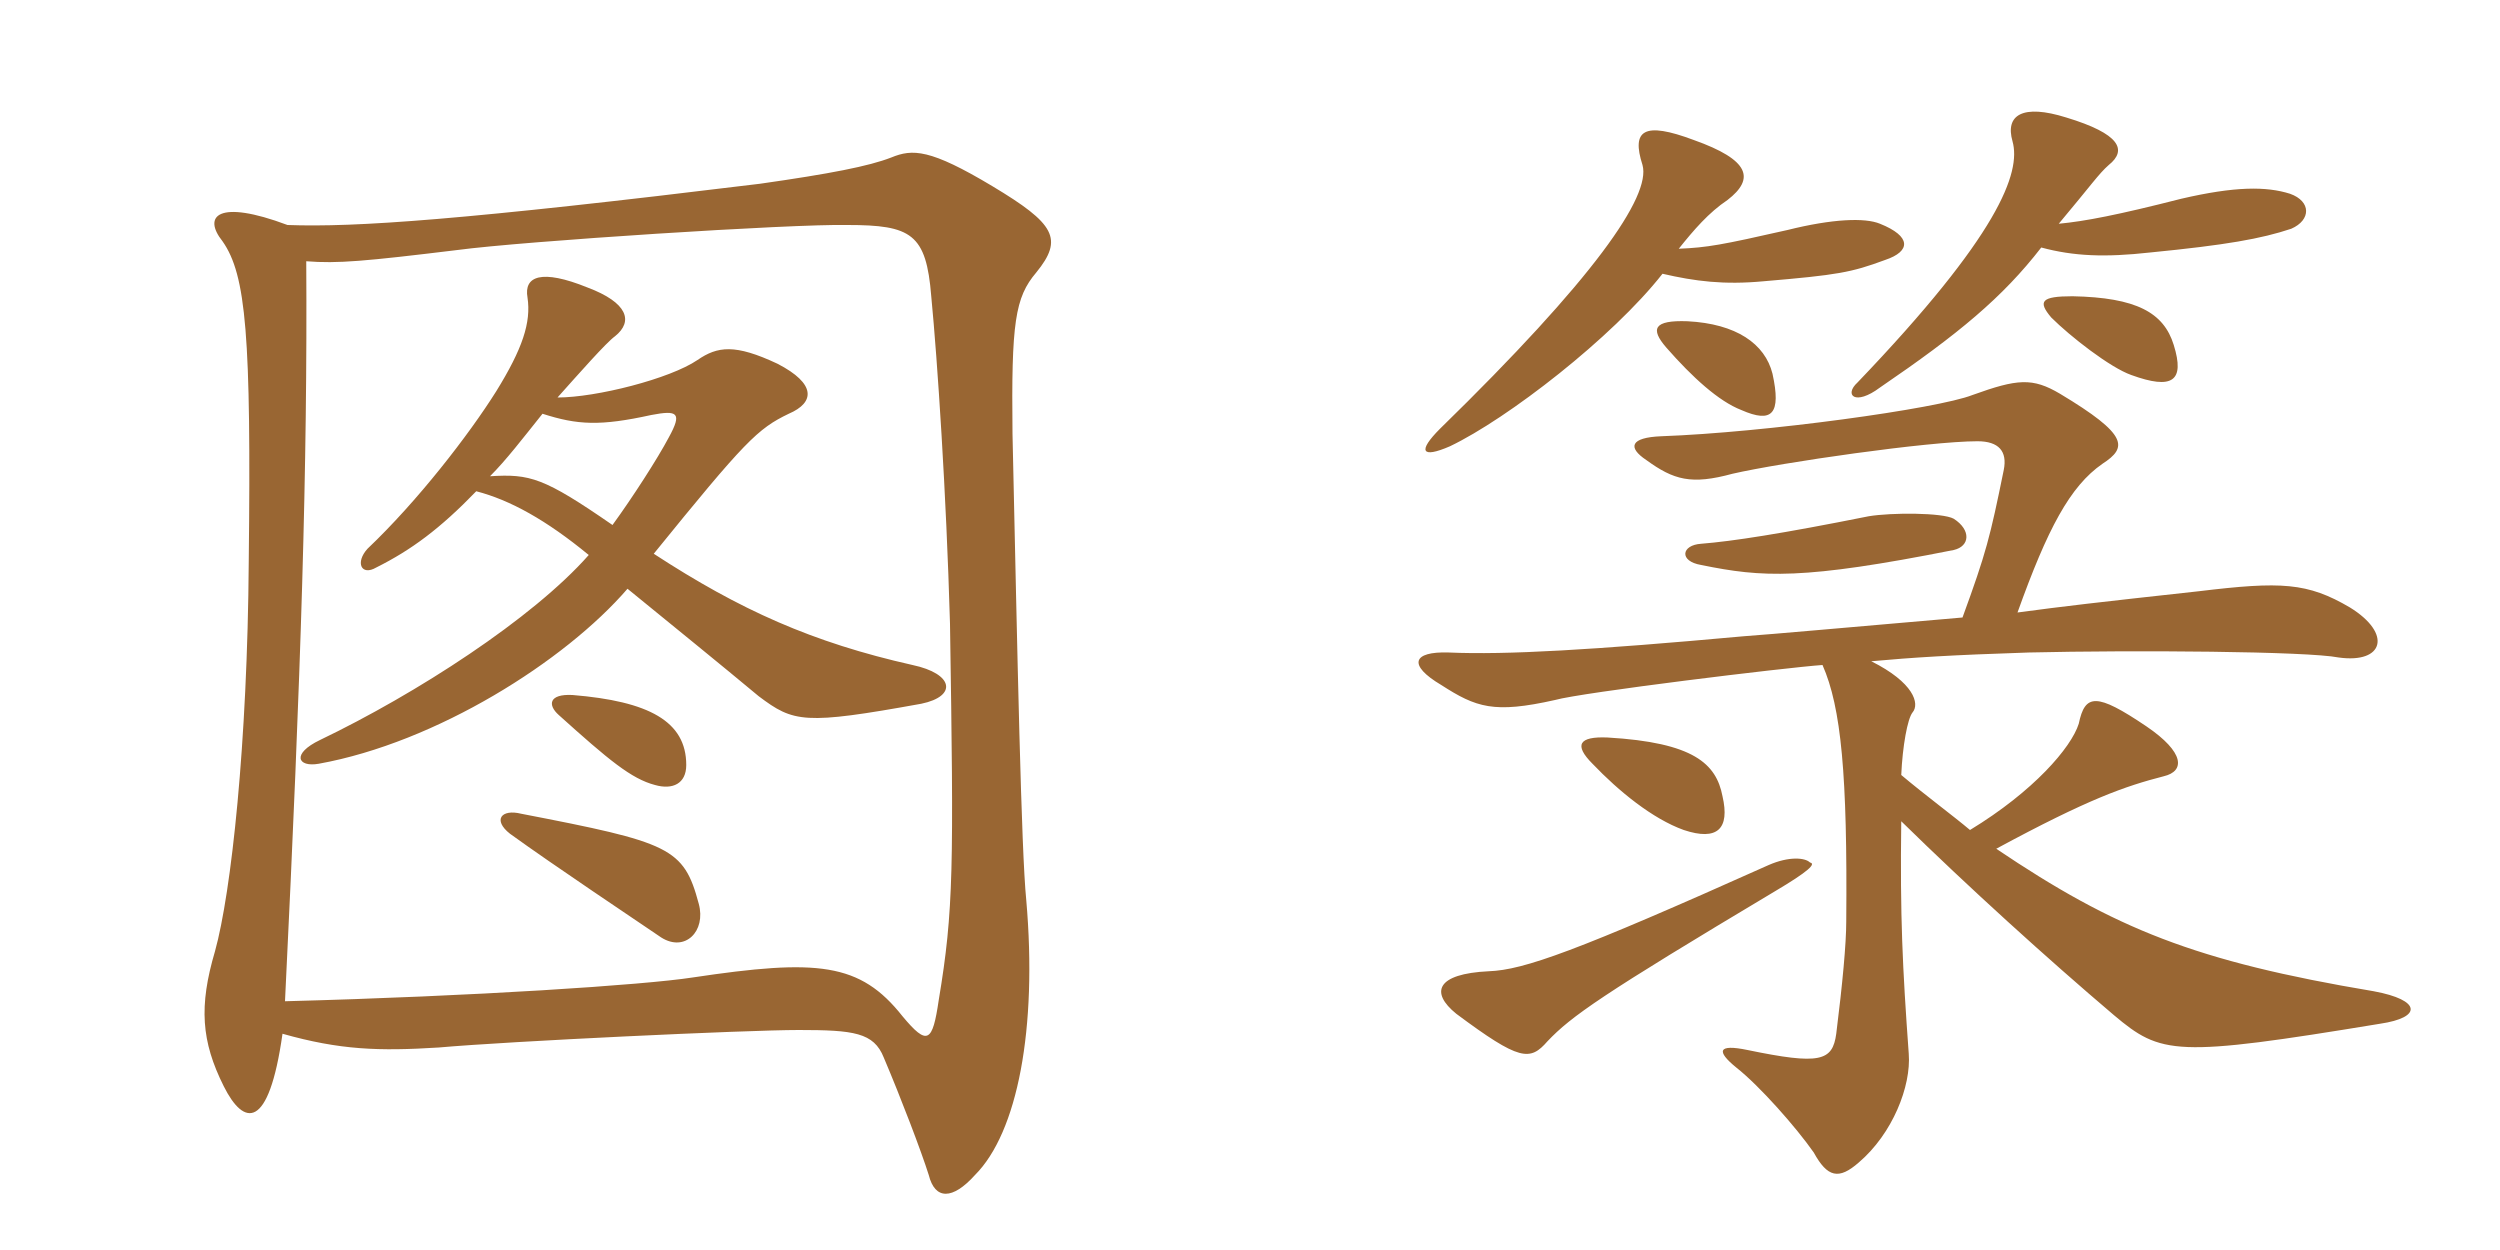 <svg xmlns="http://www.w3.org/2000/svg" xmlns:xlink="http://www.w3.org/1999/xlink" width="300" height="150"><path fill="#996633" padding="10" d="M124.35 32.70C127.65 28.65 126.60 26.85 119.10 22.35C111.60 17.85 109.50 17.85 106.95 18.90C104.25 19.95 99.60 20.85 91.20 22.05C55.65 26.40 42.60 27.30 34.50 27C26.10 23.85 24.30 25.95 26.70 28.95C29.55 33 30.15 40.35 29.85 67.35C29.70 89.25 27.75 107.10 25.80 114.15C23.85 120.75 24.15 124.95 26.85 130.35C29.25 135.15 32.25 135.75 33.90 124.05C40.80 126 45.45 126.15 52.65 125.70C61.05 124.95 89.55 123.60 95.85 123.60C102.45 123.60 104.85 123.90 106.05 126.90C108.15 131.85 110.55 138.15 111.45 141C112.20 144 114.30 144 117 141C122.10 135.90 124.50 123.45 123.15 108C122.55 102 122.10 79.20 121.50 52.05C121.35 38.70 121.80 35.70 124.35 32.70ZM114 74.85C114.45 104.10 114.45 109.20 112.65 120C111.90 125.10 111.30 125.55 108.30 121.95C103.20 115.50 98.10 115.05 83.10 117.30C77.25 118.20 57 119.55 34.20 120.15C36.15 80.10 36.90 56.10 36.75 31.35C40.50 31.65 43.80 31.35 54.90 30C62.70 28.95 95.10 26.85 101.70 27C109.35 27 111.15 28.05 111.75 35.55C112.50 43.35 113.55 59.10 114 74.85ZM110.55 84.45C114.90 83.55 114.45 80.85 109.50 79.80C97.50 77.10 88.80 73.20 78.45 66.45C89.40 52.95 90.90 51.45 94.65 49.65C97.80 48.30 97.95 46.05 93.30 43.65C88.20 41.25 86.10 41.55 83.70 43.20C80.40 45.45 71.55 47.70 66.90 47.70C69.45 44.85 72.75 41.10 73.80 40.35C76.05 38.55 75.30 36.30 70.50 34.50C64.95 32.25 62.85 33.15 63.30 35.70C63.75 38.70 62.70 41.85 59.55 46.95C56.25 52.20 50.10 60.15 44.10 65.85C42.60 67.50 43.35 69.15 45.15 68.10C49.35 66 52.80 63.45 57.15 58.95C61.20 60 65.55 62.40 70.65 66.60C63.90 74.25 49.95 83.25 38.40 88.80C34.95 90.45 35.70 92.10 38.25 91.65C52.35 89.10 67.80 79.35 75.30 70.65C81 75.30 86.55 79.80 91.05 83.55C95.25 86.70 96.45 87 110.55 84.45ZM82.35 91.80C82.35 86.55 77.85 84.15 68.70 83.40C65.85 83.25 65.70 84.60 67.05 85.80C73.05 91.20 75.75 93.45 78.60 94.20C80.70 94.80 82.35 94.05 82.35 91.80ZM83.85 108.45C82.05 101.70 80.40 101.10 62.55 97.65C60.15 97.05 59.10 98.40 61.20 100.05C66.60 103.95 76.05 110.25 79.35 112.50C82.20 114.30 84.75 111.75 83.85 108.45ZM80.25 52.50C78.90 55.05 75.90 59.70 73.50 63C65.25 57.30 63.60 56.85 58.80 57.15C60.75 55.20 62.70 52.65 65.10 49.65C69.30 51 72 51.15 78.15 49.80C81.30 49.20 81.90 49.50 80.25 52.50ZM217.20 103.50C216.60 102.90 214.65 102.75 212.25 103.80C189.15 114.15 182.85 116.40 178.65 116.55C172.35 116.85 171.60 119.10 174.75 121.65C182.40 127.35 183.60 127.35 185.70 124.95C188.55 121.95 192.15 119.40 213 106.95C217.05 104.55 217.95 103.65 217.20 103.50ZM206.70 95.55C205.95 91.65 203.25 89.10 192.90 88.50C189.45 88.35 188.85 89.40 191.10 91.65C194.25 94.95 198.30 98.25 202.05 99.60C206.10 100.95 207.60 99.45 206.70 95.55ZM235.50 74.10C219.90 75.45 213.30 76.05 209.25 76.35C191.10 78 180.75 78.60 173.85 78.30C169.50 78.15 168.90 79.80 172.95 82.20C177.15 84.90 179.25 85.65 186.60 84C189.75 83.10 214.35 80.10 218.70 79.80C220.95 84.90 221.70 93 221.55 110.55C221.55 113.25 221.10 118.05 220.35 124.05C219.90 127.35 218.40 127.80 209.70 126C206.10 125.25 205.95 126.15 208.35 128.10C211.20 130.35 215.55 135.30 217.65 138.30C219.30 141.30 220.65 141.60 223.05 139.50C227.10 136.05 229.35 130.35 229.05 126.45C228.30 116.10 228 109.95 228.15 98.55C236.10 106.35 245.70 115.05 253.65 121.80C259.35 126.60 261 126.90 285.60 122.85C290.70 122.10 290.55 120 284.85 118.95C263.40 115.35 253.80 111.45 239.55 101.85C250.65 95.85 255 94.35 259.65 93.15C262.20 92.55 262.20 90.30 257.55 87.15C251.55 83.10 250.20 83.25 249.45 86.85C248.55 89.70 244.05 94.95 236.40 99.60C234.45 97.95 231 95.40 228.15 93C228.30 89.55 228.90 86.25 229.50 85.50C230.40 84.45 229.65 81.90 224.55 79.35C229.50 78.90 234.15 78.60 243.45 78.30C256.05 78 276.90 78.15 280.65 78.90C286.05 79.65 287.10 76.05 282 72.90C276.90 69.90 273.75 69.75 263.85 70.95C251.55 72.30 247.65 72.75 242.10 73.50C245.70 63.45 248.40 58.35 252.30 55.65C255.30 53.70 255.45 52.20 247.20 47.25C243.90 45.30 242.10 45.45 236.70 47.40C232.50 49.05 211.80 51.90 199.35 52.35C195.60 52.50 195.30 53.70 197.55 55.20C200.85 57.60 202.95 58.20 207.90 56.85C213.75 55.50 231.45 52.95 237.30 52.95C239.85 52.95 240.90 54.15 240.45 56.40C238.80 64.50 238.35 66.30 235.50 74.10ZM234.45 66C236.40 65.55 236.55 63.60 234.45 62.25C233.10 61.50 226.95 61.50 224.25 61.95C213.75 64.05 207.90 64.95 204.15 65.25C201.75 65.40 201.45 67.35 204.15 67.80C211.50 69.30 216.30 69.60 234.45 66ZM212.70 44.85C211.80 41.25 208.35 38.85 202.50 38.55C198.45 38.40 198 39.45 199.95 41.70C203.10 45.30 206.25 48.15 208.95 49.20C212.70 50.85 213.75 49.65 212.70 44.85ZM260.85 41.40C259.65 37.50 256.35 35.70 248.70 35.55C244.95 35.55 244.50 36.15 246.15 38.10C248.40 40.35 253.20 44.10 255.75 45C260.70 46.80 262.20 45.75 260.85 41.40ZM201.45 29.85C203.25 27.60 205.05 25.50 207.30 24C210.60 21.45 210 19.20 203.25 16.80C197.25 14.55 195.75 15.60 197.10 19.80C198.15 23.55 191.25 33.45 172.80 51.45C170.10 54.15 170.55 55.05 174 53.55C180.90 50.25 193.50 40.50 199.50 32.85C203.40 33.75 206.85 34.20 211.65 33.75C220.50 33 222.15 32.70 226.20 31.20C229.35 30.15 229.35 28.35 225.60 26.85C223.80 26.10 219.90 26.25 214.50 27.60C206.55 29.40 204.90 29.70 201.45 29.85ZM247.05 26.85C250.95 22.20 251.85 20.85 253.05 19.80C255.30 18 254.40 16.05 247.95 14.10C242.70 12.45 240.60 13.80 241.50 16.95C242.55 20.70 239.85 28.20 222.90 45.90C221.25 47.40 222.60 48.75 225.60 46.50C235.05 40.05 240.30 35.70 244.95 29.70C248.85 30.75 252.60 30.90 258 30.30C267.15 29.40 271.35 28.65 274.95 27.45C277.35 26.40 277.35 24.15 274.80 23.25C271.95 22.35 268.20 22.35 261.75 23.85C254.10 25.80 250.20 26.55 247.05 26.85Z"/></svg>